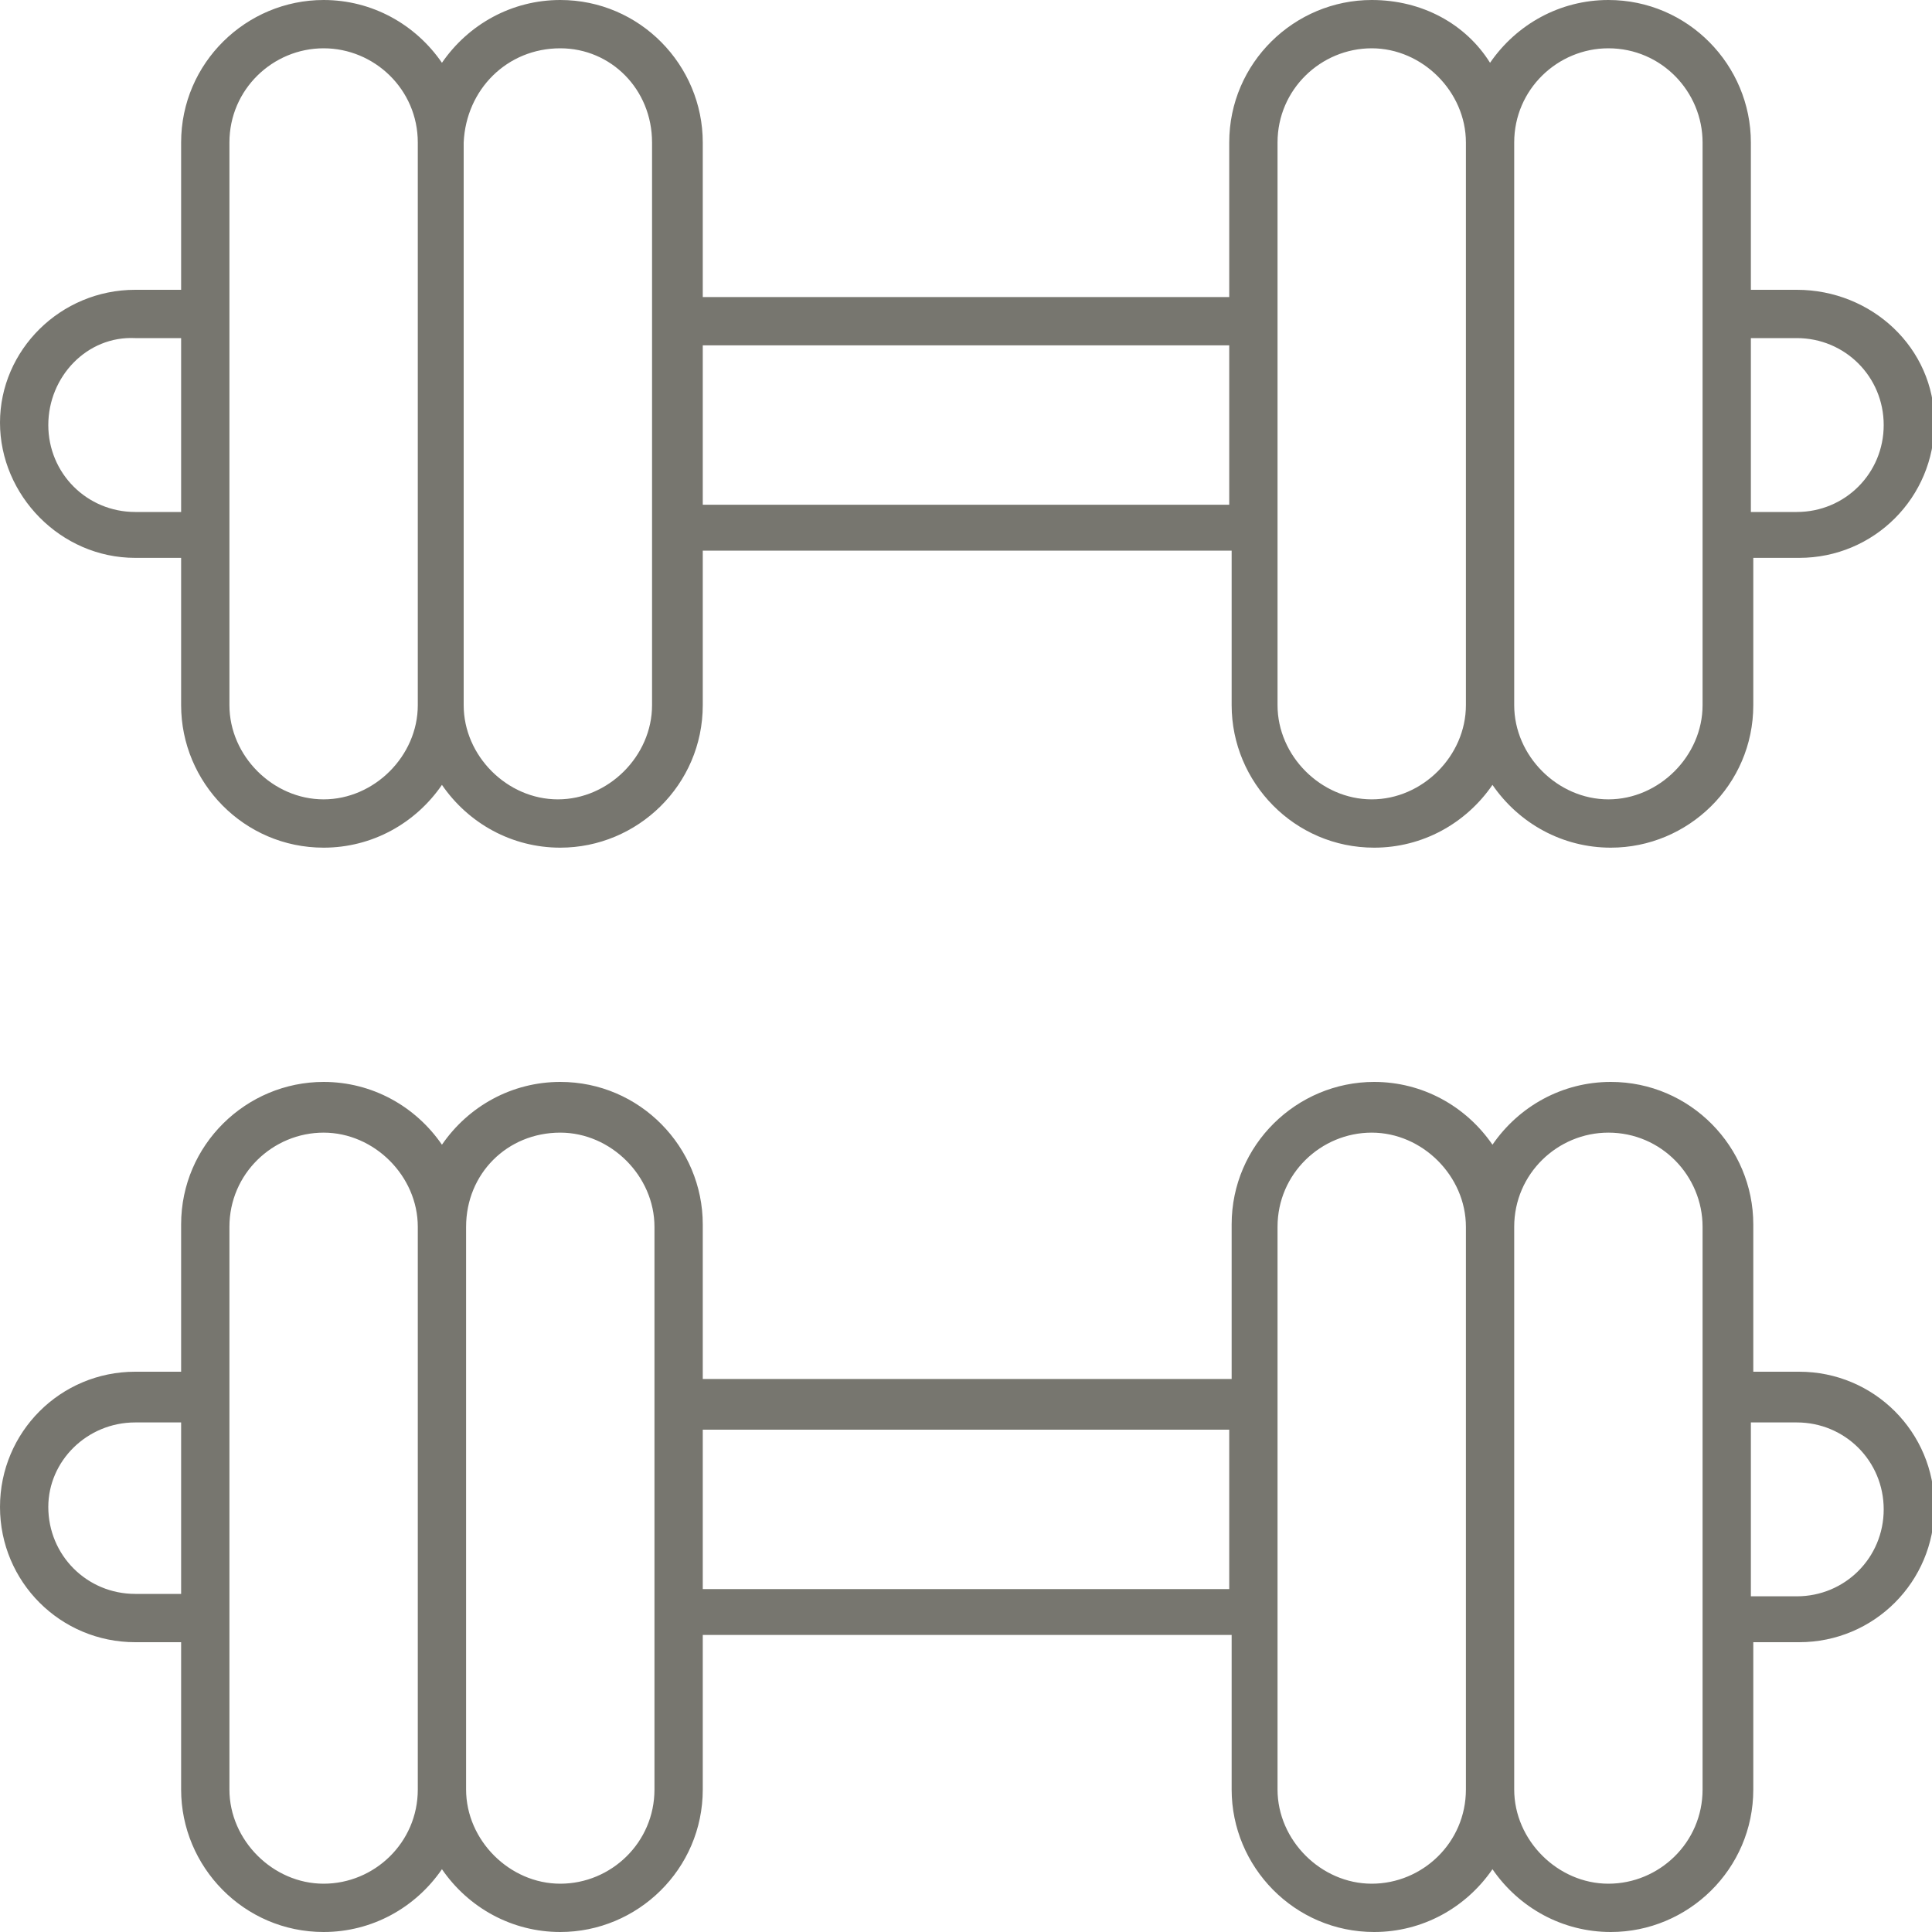 <?xml version="1.0" encoding="utf-8"?>
<!-- Generator: Adobe Illustrator 27.7.0, SVG Export Plug-In . SVG Version: 6.00 Build 0)  -->
<svg version="1.1" id="Layer_2_00000023273243761389297940000002209243397698859661_"
	 xmlns="http://www.w3.org/2000/svg" xmlns:xlink="http://www.w3.org/1999/xlink" x="0px" y="0px" viewBox="0 0 80 80"
	 style="enable-background:new 0 0 80 80;" xml:space="preserve">
<style type="text/css">
	.st0{fill:#77766F;}
</style>
<g id="Layer_1-2">
	<path class="st0" d="M5.6,23.1h1.9v6.1c0,3.2,2.6,5.9,5.9,5.9c2,0,3.8-1,4.9-2.6c1.1,1.6,2.9,2.6,4.9,2.6c3.2,0,5.9-2.6,5.9-5.9
		v-6.4h21.9v6.4c0,3.2,2.6,5.9,5.9,5.9c2,0,3.8-1,4.9-2.6c1.1,1.6,2.9,2.6,4.9,2.6c3.2,0,5.9-2.6,5.9-5.9v-6.1h1.9
		c3.1,0,5.6-2.5,5.6-5.6S77.5,12,74.4,12h-1.9V5.9c0-3.2-2.6-5.9-5.9-5.9c-2,0-3.8,1-4.9,2.6C60.7,1,58.9,0,56.8,0
		c-3.2,0-5.9,2.6-5.9,5.9v6.4H29.1V5.9c0-3.2-2.6-5.9-5.9-5.9c-2,0-3.8,1-4.9,2.6C17.2,1,15.4,0,13.4,0c-3.2,0-5.9,2.6-5.9,5.9V12
		H5.6C2.5,12,0,14.5,0,17.5S2.5,23.1,5.6,23.1L5.6,23.1z M74.4,14c2,0,3.6,1.6,3.6,3.6s-1.6,3.6-3.6,3.6h-1.9V14L74.4,14L74.4,14z
		 M66.6,2c2.2,0,3.9,1.8,3.9,3.9v23.3c0,2.1-1.8,3.9-3.9,3.9s-3.9-1.8-3.9-3.9V5.9C62.7,3.7,64.5,2,66.6,2L66.6,2z M52.9,5.9
		c0-2.2,1.8-3.9,3.9-3.9s3.9,1.8,3.9,3.9v23.3c0,2.1-1.8,3.9-3.9,3.9s-3.9-1.8-3.9-3.9V5.9L52.9,5.9z M50.9,14.3v6.6H29.1v-6.6
		C29.1,14.3,50.9,14.3,50.9,14.3z M23.2,2C25.3,2,27,3.7,27,5.9v23.3c0,2.1-1.8,3.9-3.9,3.9s-3.9-1.8-3.9-3.9V5.9
		C19.3,3.7,21,2,23.2,2z M9.5,5.9c0-2.2,1.8-3.9,3.9-3.9s3.9,1.7,3.9,3.9v23.3c0,2.1-1.8,3.9-3.9,3.9s-3.9-1.8-3.9-3.9
		C9.5,29.2,9.5,5.9,9.5,5.9z M5.6,14h1.9v7.2H5.6c-2,0-3.6-1.6-3.6-3.6S3.6,13.9,5.6,14L5.6,14z"/>
	<path class="st0" d="M5.6,68h1.9v6.1c0,3.2,2.6,5.9,5.9,5.9c2,0,3.8-1,4.9-2.6c1.1,1.6,2.9,2.6,4.9,2.6c3.2,0,5.9-2.6,5.9-5.9v-6.4
		h21.9v6.4c0,3.2,2.6,5.9,5.9,5.9c2,0,3.8-1,4.9-2.6c1.1,1.6,2.9,2.6,4.9,2.6c3.2,0,5.9-2.6,5.9-5.9V68h1.9c3.1,0,5.6-2.5,5.6-5.6
		c0-3.1-2.5-5.6-5.6-5.6h-1.9v-6.1c0-3.2-2.6-5.9-5.9-5.9c-2,0-3.8,1-4.9,2.6c-1.1-1.6-2.9-2.6-4.9-2.6c-3.2,0-5.9,2.6-5.9,5.9v6.4
		H29.1v-6.4c0-3.2-2.6-5.9-5.9-5.9c-2,0-3.8,1-4.9,2.6c-1.1-1.6-2.9-2.6-4.9-2.6c-3.2,0-5.9,2.6-5.9,5.9v6.1H5.6
		c-3.1,0-5.6,2.5-5.6,5.6S2.5,68,5.6,68L5.6,68z M74.4,58.9c2,0,3.6,1.6,3.6,3.6c0,2-1.6,3.6-3.6,3.6h-1.9v-7.2L74.4,58.9L74.4,58.9
		z M66.6,46.9c2.2,0,3.9,1.8,3.9,3.9v23.3c0,2.2-1.8,3.9-3.9,3.9s-3.9-1.8-3.9-3.9V50.8C62.7,48.6,64.5,46.9,66.6,46.9z M52.9,50.8
		c0-2.2,1.8-3.9,3.9-3.9s3.9,1.8,3.9,3.9v23.3c0,2.2-1.8,3.9-3.9,3.9s-3.9-1.8-3.9-3.9V50.8z M50.9,59.2v6.6H29.1v-6.6H50.9z
		 M23.2,46.9c2.1,0,3.9,1.8,3.9,3.9v23.3c0,2.2-1.8,3.9-3.9,3.9s-3.9-1.8-3.9-3.9V50.8C19.3,48.6,21,46.9,23.2,46.9z M9.5,50.8
		c0-2.2,1.8-3.9,3.9-3.9s3.9,1.8,3.9,3.9v23.3c0,2.2-1.8,3.9-3.9,3.9s-3.9-1.8-3.9-3.9V50.8z M5.6,58.9h1.9V66H5.6
		c-2,0-3.6-1.6-3.6-3.6C2,60.5,3.6,58.9,5.6,58.9L5.6,58.9z"/>
</g>
</svg>
